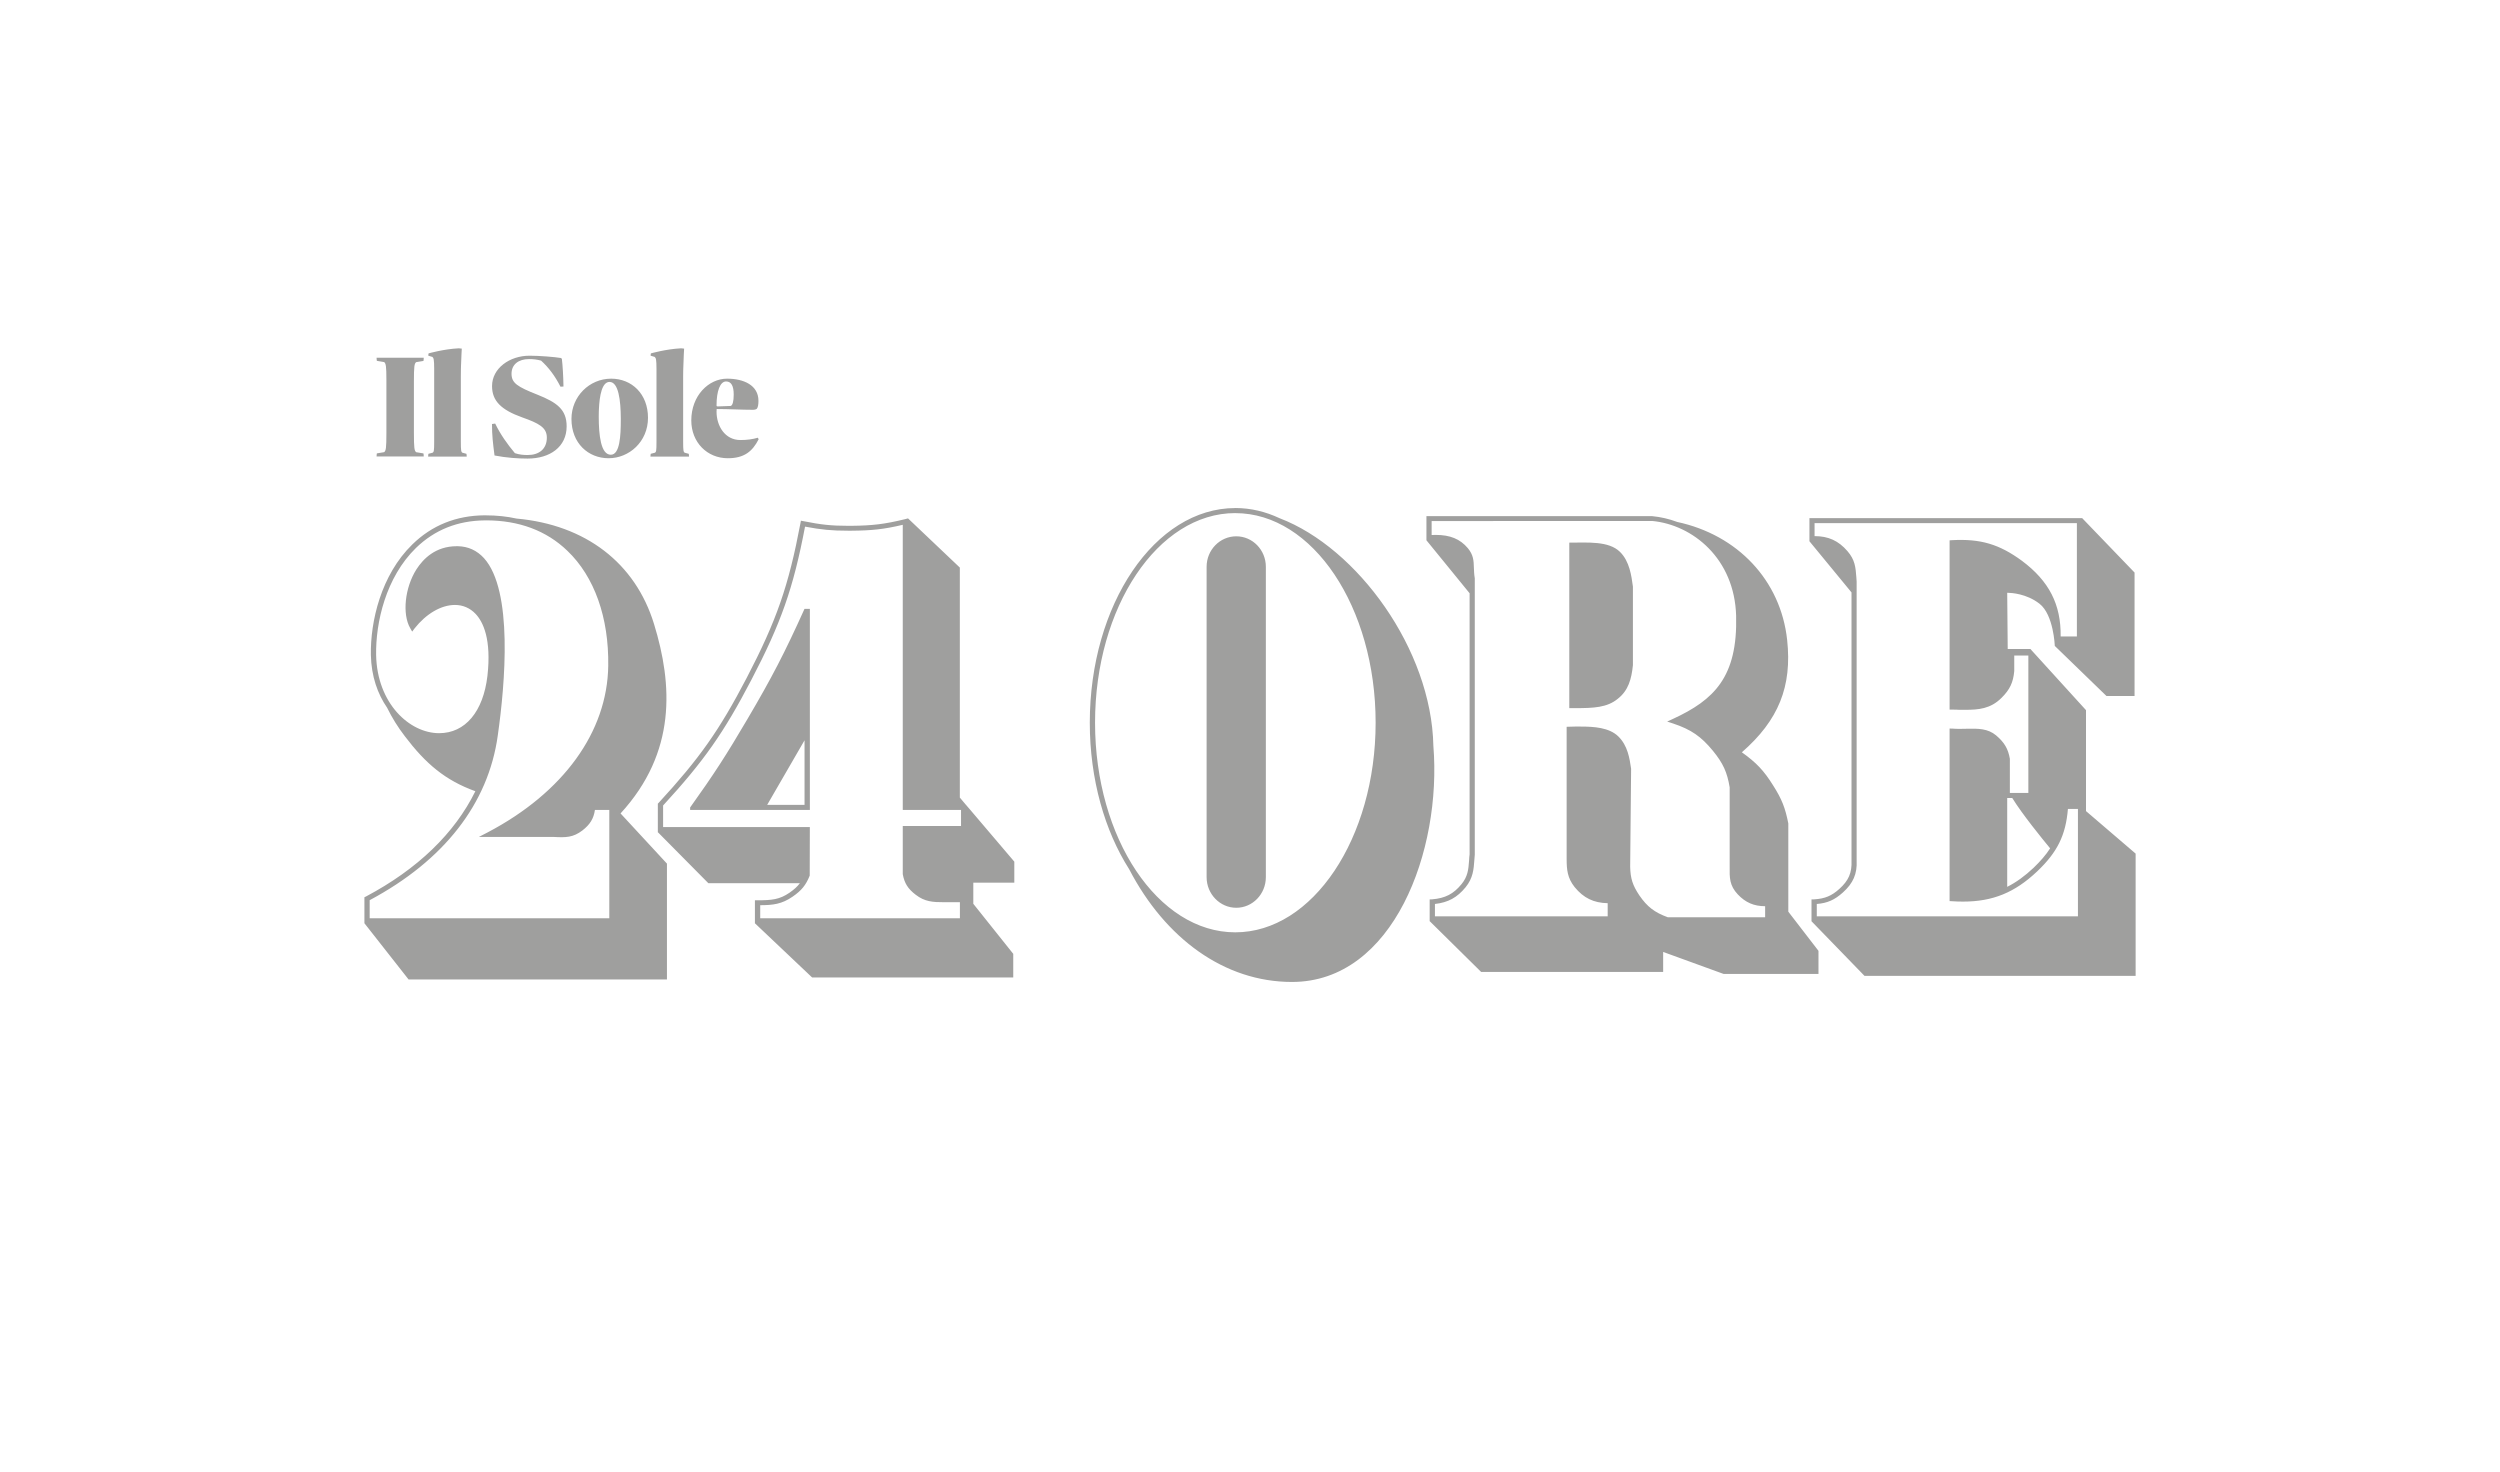 <?xml version="1.0" encoding="UTF-8"?>
<svg id="Oggi" xmlns="http://www.w3.org/2000/svg" viewBox="0 0 798 470">
  <defs>
    <style>
      .cls-1 {
        fill: #9f9f9e;
        fill-rule: evenodd;
        stroke-width: 0px;
      }
    </style>
  </defs>
  <path class="cls-1" d="M394.3,162.16c4.92,0,9.7,1.16,14.16,3.26,24.87,9.5,48.45,41.92,49.07,72.61,2.73,33.47-12.72,75.41-45.13,75.41-21.52,0-40.42-13.8-51.97-35.98-7.77-12.22-12.57-28.67-12.57-46.77,0-37.75,20.82-68.52,46.45-68.52h0ZM155.11,164.5c3.44,0,6.73.35,9.8,1.03,21.97,1.99,37.87,14.13,43.85,33.64,5.95,19.36,7.22,40.96-10.68,60.48l14.81,16.02v36.98h-82.47l-14.1-17.95v-8.3l.45-.21c16.54-8.77,28.34-20.2,34.96-33.63-9.61-3.47-15.87-8.79-22.51-17.56-2.19-2.84-4.09-5.89-5.66-9.1-3.02-4.38-5.04-10.04-5.18-16.82-.19-10.66,3.21-25.53,13.24-35.3,6.22-6.09,13.98-9.23,23.08-9.29h.42,0ZM289.82,165.45l16.56,15.72v73.42l1.97,2.34h.08v.09l.91,1.05,14.43,16.97v6.7h-13.09v6.75l12.75,15.98v7.53h-64.21l-18.25-17.29v-7.34h.85c4.53,0,7.01-.23,10.18-2.41,1.47-1.01,2.5-1.95,3.33-3.05h-29.23l-16.18-16.34h.06v-9.04l.25-.25c13.03-14.15,19.34-23.09,28.1-39.87,9.52-18.27,13.39-29.35,17.17-49.39l.15-.81.82.15c5.61,1.13,8.92,1.48,14.22,1.48h1.1c6.7-.07,10.54-.52,17.02-2.1l1.03-.27ZM664.63,165.39l16.72,17.37v39.41h-8.96l-16.5-15.99s-.35-9.93-4.87-13.46c-4.16-3.25-9.03-3.48-10.1-3.5h-.22s.16,17.94.16,17.94h7.24l17.75,19.52v32.22l15.84,13.57v39.02h-86.55l-16.91-17.43v-6.98h.8c3.47-.22,5.6-1.09,8.1-3.35,2.93-2.63,4.03-5.14,3.87-8.98v-85.65l-13.43-16.33v-7.38h87.07ZM527.4,164.76c2.68.25,5.37.87,7.98,1.85,19.21,4.13,33.02,18.57,35.08,37.67,1.61,14.82-2.74,25.64-14.46,35.85,4.68,3.35,7.01,5.82,9.98,10.57,2.78,4.37,3.88,7.18,4.85,12.15v28.16l9.63,12.5v7.36h-30.31l-19.27-7.01v6.39h-58.09l-16.4-16.19h-.04v-6.96l.78-.03c4.2-.36,6.82-1.71,9.38-4.84,1.98-2.41,2.22-4.65,2.41-7.44l.03-.44c.03-.52.06-1.05.15-1.65v-83.33l-13.78-16.91v-7.71h72.11ZM394.3,163.78c-24.68,0-44.76,30-44.76,66.9s20.08,66.92,44.76,66.92,44.8-30.03,44.8-66.92-20.08-66.89-44.8-66.89h0ZM155.11,166.11h-.38c-8.67.08-15.98,3.02-21.93,8.77-9.67,9.43-12.91,23.85-12.74,34.18.29,15.43,10.64,24.97,20.11,24.97,8.34,0,14.08-6.86,15.42-18.29,1.32-11.69-1.36-17.26-3.82-19.83-1.75-1.83-4.01-2.81-6.55-2.81-4.4,0-9.19,2.81-12.87,7.47l-.78,1.04-.64-1.12c-2.59-4.49-1.7-12.92,1.98-18.73,2.14-3.34,6.07-7.41,12.88-7.41h.35c3.29.06,6.1,1.35,8.35,3.81,9.32,10.33,6.77,39.93,4.4,56.62-3.01,21.73-17.14,39.87-40.89,52.56v5.77h76.49v-34.58h-4.59c-.39,2.77-1.58,4.68-4.01,6.56-2.98,2.27-5.3,2.27-9.19,2.06h-23.85l2.84-1.47c24.17-12.72,38.16-32.06,38.46-53.14.23-15.42-4.4-28.46-13.04-36.72-6.69-6.45-15.45-9.72-25.98-9.72h0ZM288.16,167.52c-6.05,1.43-9.87,1.83-16.36,1.88h-1.13c-5.15,0-8.49-.31-13.7-1.3-3.75,19.7-7.67,30.83-17.18,49-8.79,16.84-15.11,25.85-28.13,40.01v6.89h46.84l-.04,15.49c-1.21,3.06-2.65,4.79-5.47,6.73-3.44,2.39-6.31,2.71-10.33,2.72v4.17h63.74v-5.12h-5.01c-3.64,0-6.23-.15-9.12-2.4-2.45-1.87-3.58-3.65-4.11-6.55v-15.37h18.6v-5.14h-18.6v-91.01ZM527.33,166.3l-70.35.02v4.46c.42,0,.81-.04,1.27-.04,4.64,0,7.81,1.31,10.27,4.22,1.81,2.17,1.88,4.02,1.94,6.22.04,1.01.07,2.13.29,3.43v88.18c-.06.61-.06,1.16-.13,1.64-.22,3.14-.43,5.84-2.79,8.77-2.71,3.3-5.57,4.87-9.8,5.35v3.95h55.14v-4.2c-4.46-.09-7.7-1.65-10.54-5.13-2.35-2.95-2.54-5.63-2.56-8.87v-42.31s2.62-.07,2.62-.07h1.85c4.24,0,9.09.3,12.01,3.13,3.04,2.96,3.62,7.07,4.1,10.34l-.3,31.25c.08,3.74.77,5.95,2.94,9.18,2.51,3.64,4.83,5.42,9.09,6.98h31.05v-3.54h-.02c-3.53,0-6.24-1.16-8.71-3.77-2.65-2.84-2.65-5.25-2.59-8.95v-25.21c-.79-4.82-2.1-7.7-5.36-11.69-3.73-4.53-6.92-6.77-12.68-8.69l-1.91-.63,1.81-.83c13.17-6.07,20.7-13.38,20.2-32.9-.49-18.29-13.87-29.08-26.81-30.3h0ZM662.94,166.99h-83.73v4.14c4.4,0,7.63,1.47,10.49,4.78,2.42,2.79,2.61,5.14,2.85,8.4l.09,1.34v89.08c.2,4.19-1.1,7.2-4.39,10.15-2.61,2.35-4.91,3.39-8.33,3.67v3.95h83.36v-34.28h-3.2c-.69,8.38-3.38,13.82-9.81,19.92-7.15,6.78-14.2,9.65-23.64,9.65-1.14,0-2.3-.03-3.57-.12l-.75-.04v-55.08l.89.02c1.58.13,3.09.08,4.45.05,3.85-.1,6.89-.07,9.5,2.11,2.65,2.25,3.85,4.28,4.4,7.48v10.89h5.9v-43.85h-4.5v4.95c-.33,3.64-1.4,5.92-4.05,8.54-3.52,3.55-7.45,3.83-11.57,3.83h-1.95c-.71-.06-1.48-.06-2.2-.06h-.87v-54.04l.79-.05c9.05-.49,15.03,1.26,22.28,6.57,8.7,6.49,12.51,13.95,12.38,24.17h5.18v-36.17h0ZM394.62,171.19c5.21,0,9.44,4.35,9.44,9.73v99.07c0,5.39-4.23,9.77-9.44,9.77s-9.47-4.38-9.47-9.77v-99.07c0-5.38,4.24-9.73,9.47-9.73h0ZM642.31,254.72h-1.61v28.36c2.88-1.45,5.63-3.45,8.4-6.06,2.2-2.12,3.94-4.11,5.3-6.23-2.56-3.11-8.93-10.93-12.09-16.07ZM258.51,194.35v64.19h-38.22v-.79c7.66-10.7,11.64-16.89,18.25-28.15,7.89-13.4,11.9-21.16,18.25-35.23v-.02h1.71ZM256.81,236.3l-11.93,20.62h11.93v-20.62ZM500.91,173.21c5.87,0,12.59-.59,16.19,2.95,3.07,3.02,3.66,7.64,4.13,11.1v25.05c-.46,4.48-1.45,8.1-4.84,10.75-3.41,2.8-7.66,2.97-13.53,2.98h-1.94v-52.82ZM169.01,113.54c3.14,0,8.01.39,10.09.74l.25.29c.25,2.07.46,5.52.51,8.81l-.96.05c-1.72-3.4-3.75-6.1-6.19-8.32-1.27-.34-2.38-.49-3.85-.49-3.35,0-5.58,1.72-5.58,4.68s1.82,4.14,8.31,6.7c6.14,2.46,9.28,4.68,9.28,10.09,0,6.6-5.37,10.29-12.47,10.29-2.99,0-6.79-.25-10.55-.99-.51-3.94-.81-6.45-.81-10.04l1.02-.15c1.72,3.54,3.8,6.45,6.29,9.45,1.47.49,2.69.59,4.11.59,3.55,0,6.09-1.87,6.09-5.56,0-3.25-2.59-4.58-7.86-6.45-6.74-2.41-9.63-5.27-9.63-9.99,0-5.66,5.58-9.7,11.97-9.7ZM232.06,120.87c5.32,0,10.04,2.07,10.04,7.09,0,1.18-.15,2.12-.56,2.56-.3.2-.66.29-1.11.29-3.9,0-7.66-.25-11.66-.25,0,0-.05.49-.05.84,0,4.58,2.69,9.06,7.61,9.06,2.18,0,3.9-.25,5.58-.74l.25.49c-1.98,3.89-4.62,6.06-9.84,6.06-6.59,0-11.66-5.07-11.66-12.06,0-7.98,5.58-13.34,11.41-13.34ZM195.08,120.87c6.54,0,11.76,4.82,11.76,12.5s-6.08,12.9-12.57,12.9-11.86-4.78-11.86-12.55c0-7.19,5.73-12.85,12.68-12.85ZM217.41,111.18l.96.1s-.19,3.18-.27,6.38l-.02.74c-.01.61-.02,1.22-.02,1.79v20.82c0,2.85.1,3.25.51,3.5l1.27.34s.1.39.1.89h-12.32c0-.49.1-.89.1-.89l1.32-.34c.41-.25.51-.49.51-3.5v-23.26c-.01-3.06-.17-3.44-.56-3.82l-1.32-.39c0-.44.1-.74.1-.74,0,0,4.82-1.38,9.63-1.62ZM146.44,111.18l.96.1s-.16,2.71-.25,5.64l-.02.74c-.02.84-.03,1.69-.03,2.53v20.82c0,2.85.1,3.25.51,3.5l1.27.34s.1.39.1.89h-12.32c0-.49.1-.89.1-.89l1.32-.34c.4-.25.51-.49.51-3.5v-23.26c-.01-3.06-.17-3.44-.56-3.82l-1.32-.39c0-.44.1-.74.1-.74,0,0,4.82-1.38,9.63-1.62h0ZM135.26,114.23c0,.69-.1.98-.1.98l-2.33.39c-.56.49-.71,1.23-.71,6.15v16.44c0,4.92.15,5.66.71,6.15l2.33.39s.1.29.1.98h-15.06c0-.69.1-.99.1-.99l2.33-.39c.56-.49.71-1.23.71-6.15v-16.88c0-4.53-.17-5.24-.71-5.72l-2.33-.4s-.1-.3-.1-.99h15.06ZM194.57,121.91c-2.39,0-3.21,4.27-3.4,8.8l-.03.76c-.01.51-.02,1.01-.02,1.52,0,5.91.66,12.16,3.85,12.16,2.89,0,3.19-6.01,3.19-11.23v-.4c-.03-5.73-.72-11.61-3.6-11.61h0ZM231.76,121.76c-1.87,0-3.04,3-3.04,7.63,0,.25.1.34.41.34l4.11-.15c.61-.2.96-1.48.96-3.64,0-2.71-.76-4.18-2.43-4.18Z"/>
</svg>